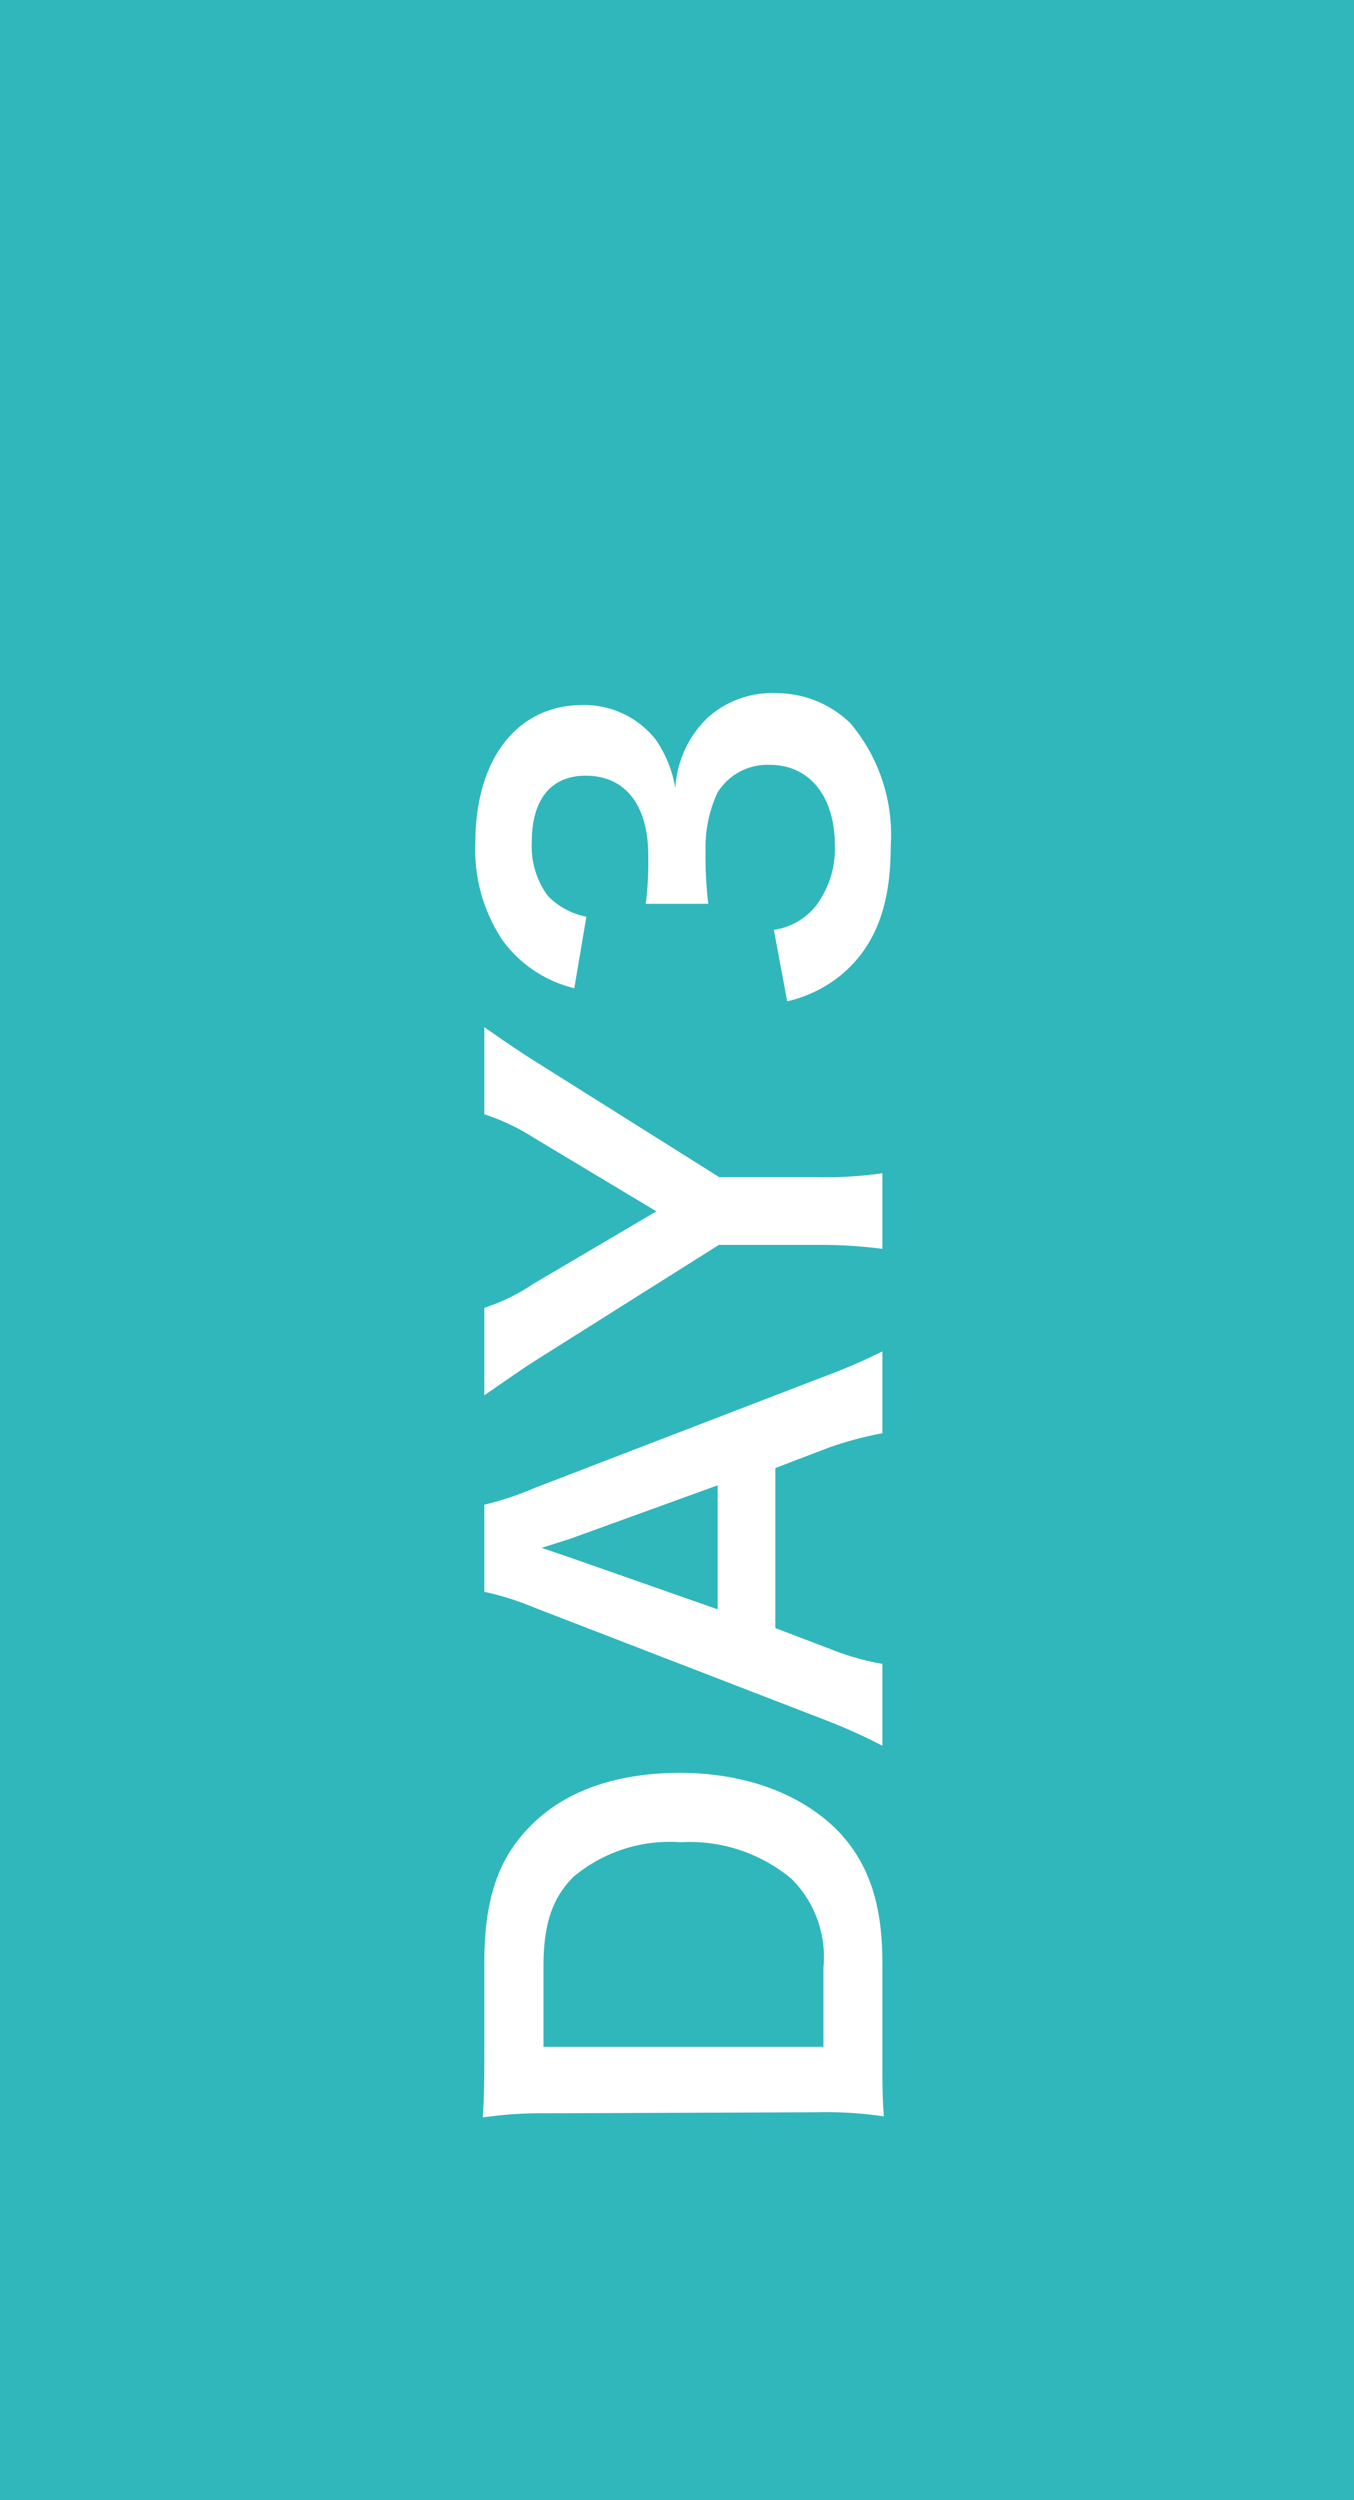 <svg xmlns="http://www.w3.org/2000/svg" viewBox="0 0 65 120">
  <defs>
    <style>
      .cls-1 {
        fill: #2fb7bc;
      }

      .cls-2 {
        isolation: isolate;
      }

      .cls-3 {
        fill: #fff;
      }
    </style>
  </defs>
  <title>img_day03</title>
  <g id="レイヤー_2" data-name="レイヤー 2">
    <g id="レイヤー_1-2" data-name="レイヤー 1">
      <g>
        <rect class="cls-1" width="65" height="120"/>
        <g class="cls-2">
          <path class="cls-3" d="M26.3,101.43a19.39,19.39,0,0,0-3.12.2c.05-1,.07-1.54.07-3V94.23c0-3,.63-4.94,2.11-6.48C27,86,29.52,85.09,32.64,85.09s5.85,1,7.63,2.83c1.44,1.54,2.09,3.46,2.09,6.29v4.37c0,1.46,0,2.06.07,3a18.64,18.64,0,0,0-3.17-.2Zm13.23-7A5.29,5.29,0,0,0,38,90.18a7.62,7.62,0,0,0-5.33-1.76,7.19,7.19,0,0,0-5.14,1.66c-1,1-1.44,2.23-1.44,4.32v3.84H39.53Z"/>
          <path class="cls-3" d="M42.36,68.79a17.19,17.19,0,0,0-2.52.67l-2.62,1v7.68l2.62,1a12.53,12.53,0,0,0,2.52.72v3.93a26.37,26.37,0,0,0-2.83-1.27L25.68,77.17a13.77,13.77,0,0,0-2.43-.77V72.22a14.78,14.78,0,0,0,2.43-.81l13.85-5.33a27.73,27.73,0,0,0,2.83-1.22Zm-15,5.07L26,74.29l1.35.46,7.1,2.49V71.29Z"/>
          <path class="cls-3" d="M42.36,59.94a23,23,0,0,0-3.1-.19H34.51l-8.79,5.54c-.57.36-1.36.91-2.47,1.68v-4.2a9.41,9.41,0,0,0,2.35-1.15l5.91-3.48-5.88-3.53a10.45,10.45,0,0,0-2.38-1.13V49.3c.48.34,1.8,1.25,2.47,1.66l8.81,5.54h4.73a19.14,19.14,0,0,0,3.1-.19Z"/>
          <path class="cls-3" d="M37.15,44.63a3.17,3.17,0,0,0,2-1.13,4.55,4.55,0,0,0,.93-2.91c0-2.37-1.22-3.88-3.12-3.88a2.81,2.81,0,0,0-2.52,1.34,6.27,6.27,0,0,0-.57,2.76A19.79,19.79,0,0,0,34,43.38H31a15.94,15.94,0,0,0,.12-2.33c0-2.4-1.1-3.82-3-3.82-1.66,0-2.59,1.13-2.59,3.17A4,4,0,0,0,26.3,43a3.54,3.54,0,0,0,1.85,1l-.58,3.43a6,6,0,0,1-3.43-2.28,7.81,7.81,0,0,1-1.32-4.71c0-4,2-6.6,5.14-6.6a4.36,4.36,0,0,1,3.52,1.66,5.77,5.77,0,0,1,.94,2.33A5.07,5.07,0,0,1,34,34.42a4.63,4.63,0,0,1,3.31-1.15,5.08,5.08,0,0,1,3.51,1.44,8.31,8.31,0,0,1,1.94,5.91c0,2.81-.72,4.73-2.28,6.09a6.32,6.32,0,0,1-2.69,1.35Z"/>
        </g>
      </g>
    </g>
  </g>
</svg>
